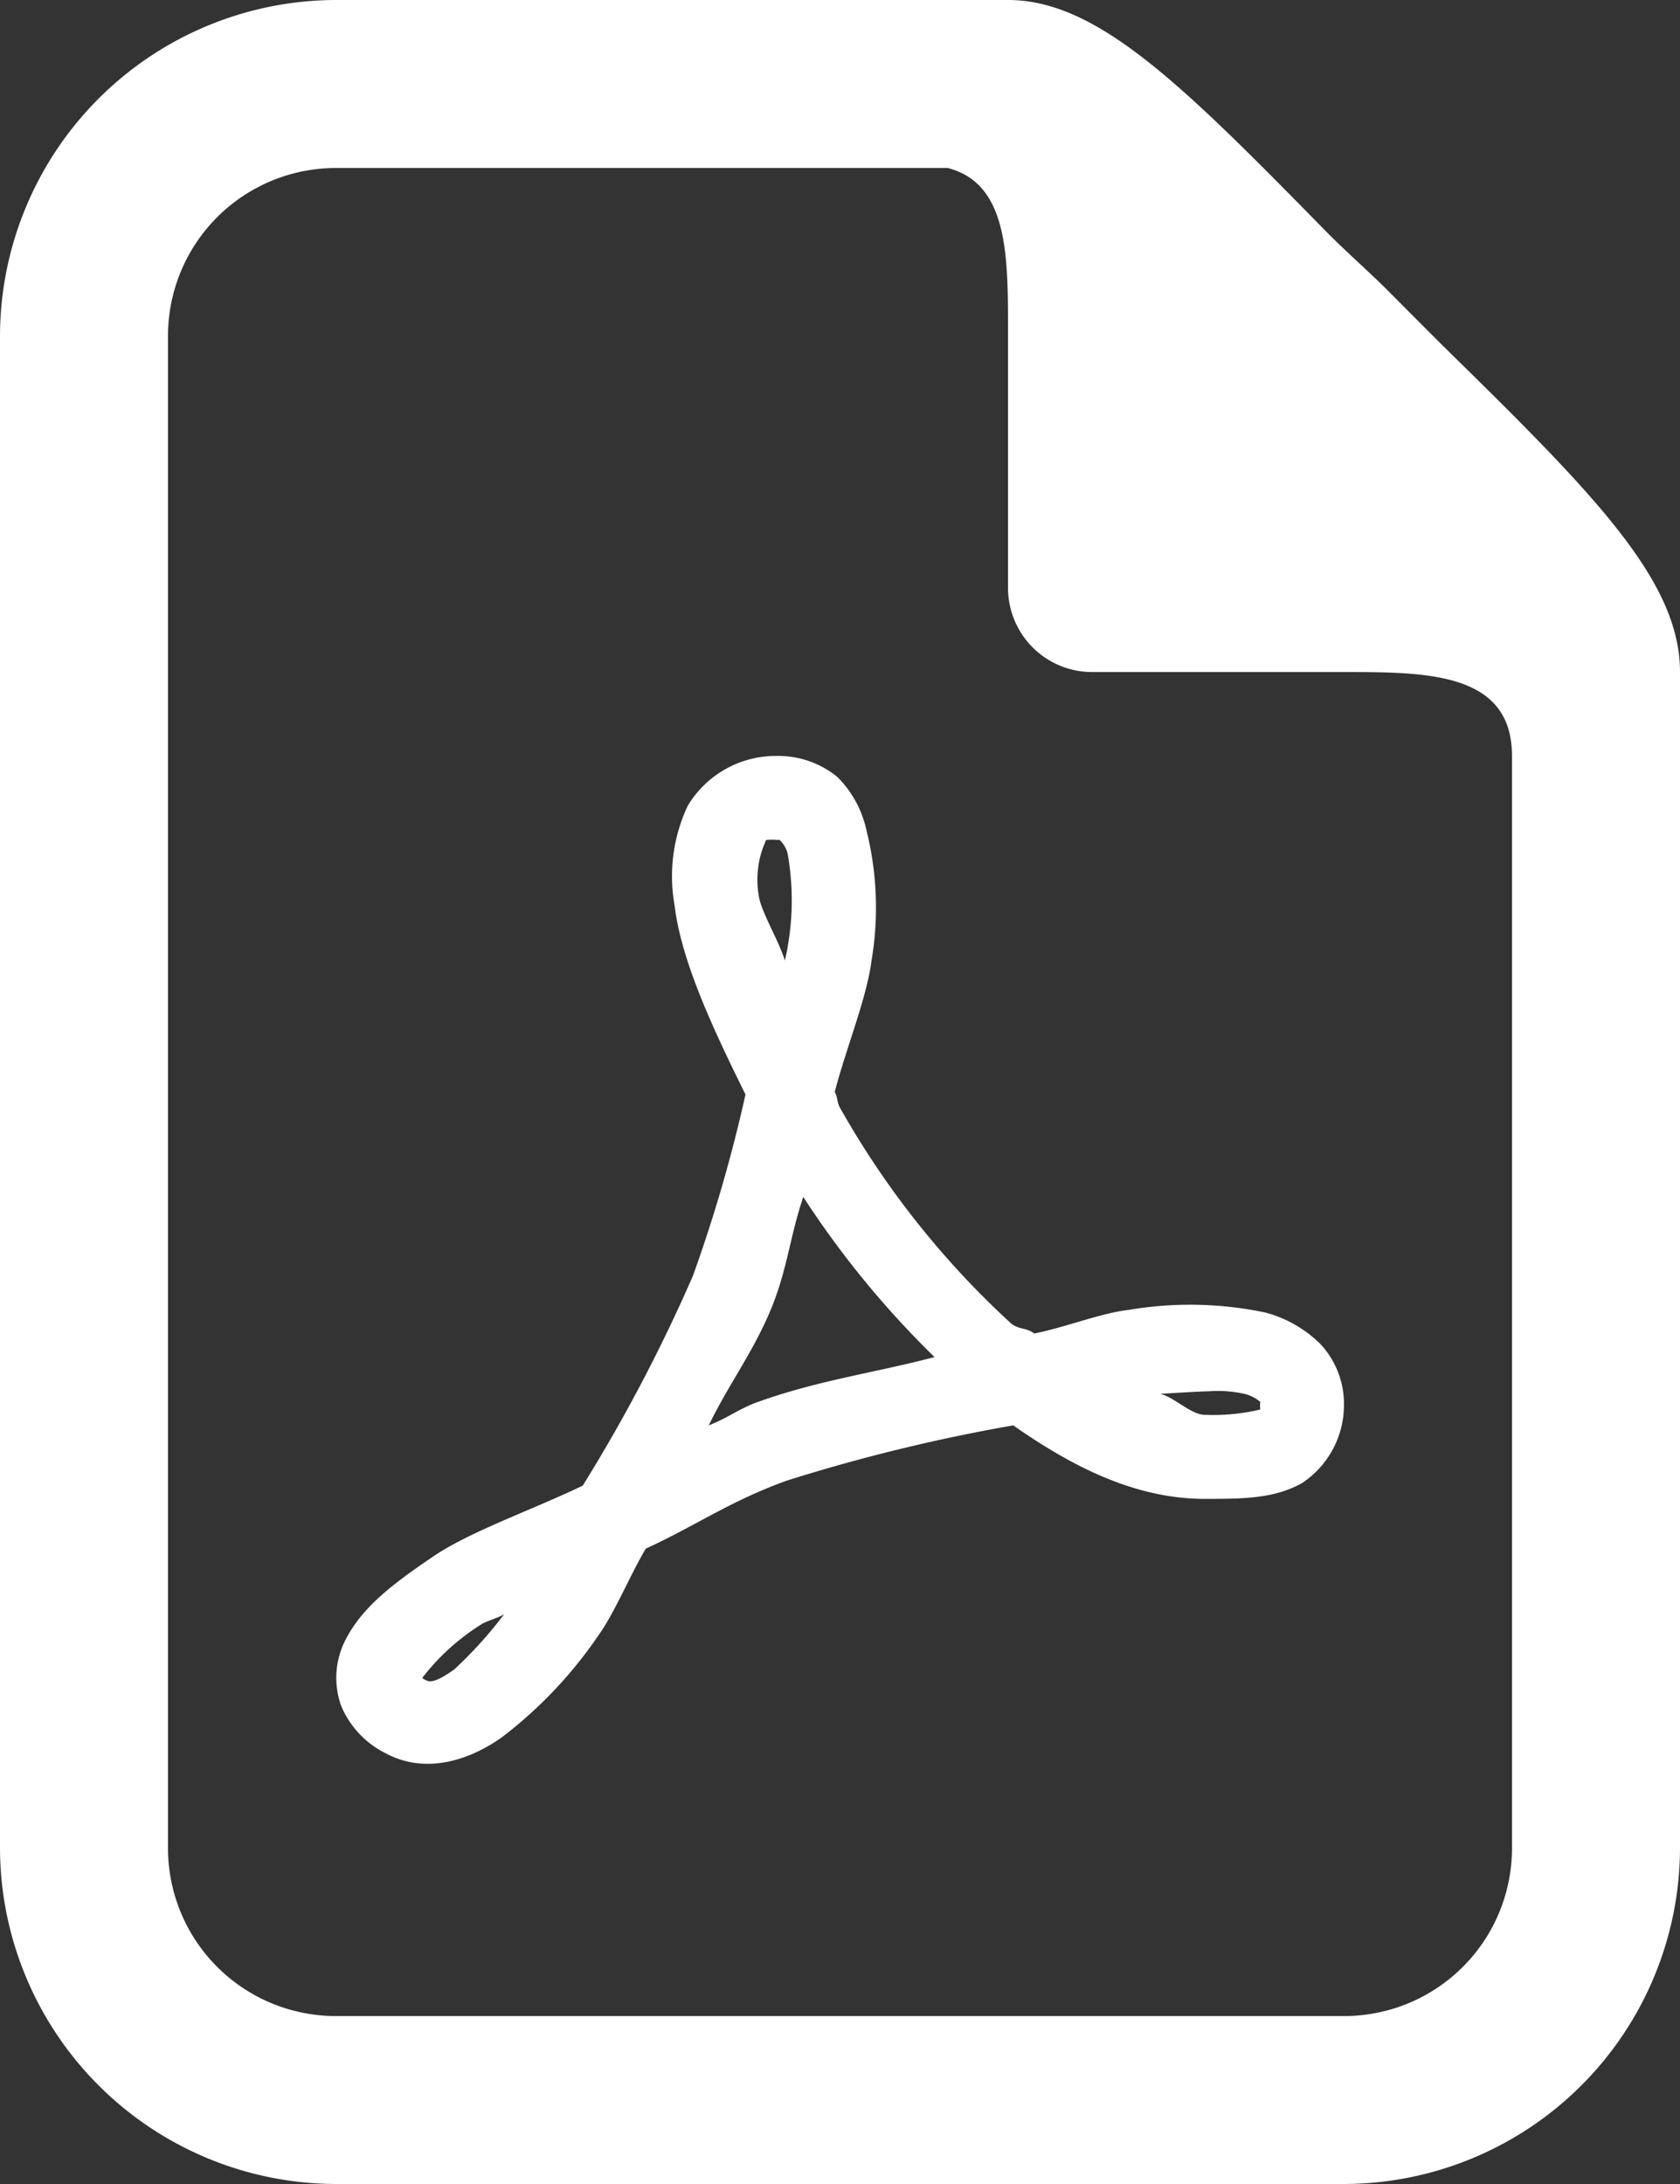 <svg xmlns="http://www.w3.org/2000/svg" viewBox="0 0 84.231 109.5">
  <rect x="0" y="0" width="84.231" height="109.5" fill="#333333" stroke="none"/>
  <defs>
    <style>
      .cls-1 {
        fill: #ffffff;
      }
    </style>
  </defs>
  <path id="pdf" class="cls-1" d="M19.846,0A16.879,16.879,0,0,0,3,16.846V92.654A16.879,16.879,0,0,0,19.846,109.5H70.385A16.879,16.879,0,0,0,87.231,92.654V33.692c0-4.475-4.1-8.719-11.45-15.925-1.02-1-2.123-2.122-3.159-3.159s-2.155-2.007-3.159-3.027C62.258,4.228,58.013,0,53.538,0Zm0,8.423H50.512c3.043.773,3.027,4.425,3.027,8.16v12.9a4.22,4.22,0,0,0,4.212,4.212H70.385c4.2,0,8.423.016,8.423,4.212v54.75a8.418,8.418,0,0,1-8.423,8.423H19.846a8.418,8.418,0,0,1-8.423-8.423V16.846A8.418,8.418,0,0,1,19.846,8.423ZM41.957,37.9a5.155,5.155,0,0,0-4.475,2.5,8.288,8.288,0,0,0-.658,5c.329,2.78,1.925,6.185,3.553,9.476a74.75,74.75,0,0,1-2.632,9.081,81.936,81.936,0,0,1-5.528,10.529c-2.533,1.218-5.659,2.3-7.5,3.554-2.007,1.365-3.636,2.566-4.475,4.343a4.168,4.168,0,0,0-.132,3.159,4.691,4.691,0,0,0,2.237,2.369c1.941,1.036,4.1.4,5.791-.79a21.9,21.9,0,0,0,4.87-5.133c.823-1.152,1.563-2.978,2.369-4.343,2.517-1.151,4.244-2.4,7.107-3.422A88.278,88.278,0,0,1,53.8,71.465c3.01,2.106,6.153,3.685,9.608,3.685,1.974,0,3.488-.017,4.869-.79a4.693,4.693,0,0,0,2.106-3.948A4.4,4.4,0,0,0,69.2,67.385a6.167,6.167,0,0,0-2.764-1.579,18.383,18.383,0,0,0-6.844-.131c-1.365.148-3.224.888-4.738,1.184-.395-.312-.79-.181-1.184-.526A43.843,43.843,0,0,1,45.115,55.54c-.165-.3-.1-.494-.263-.79.559-2.171,1.6-4.689,1.843-6.581a15.976,15.976,0,0,0-.263-6.581,5.362,5.362,0,0,0-1.448-2.632A4.68,4.68,0,0,0,41.957,37.9Zm-.526,4.212a2.422,2.422,0,0,1,.526,0c.23,0,.1-.033.132,0a1.445,1.445,0,0,1,.395.658,13.3,13.3,0,0,1,0,4.738c-.016.164-.1.477-.131.658-.313-1.036-1.218-2.484-1.316-3.29a4.736,4.736,0,0,1,.263-2.5C41.381,42.23,41.365,42.148,41.43,42.115Zm1.843,17.9a46.9,46.9,0,0,0,6.581,8.028c-2.994.79-5.774,1.151-8.818,2.237-.987.345-1.546.823-2.5,1.185,1.02-2.106,2.254-3.7,3.159-5.923C42.483,63.585,42.615,61.956,43.273,60.014Zm20.4,9.739a6.111,6.111,0,0,1,1.711.132,1.9,1.9,0,0,1,.79.395c.049.049,0-.016,0,.132,0,.625.1.214,0,.263a10.274,10.274,0,0,1-2.764.263c-.691,0-1.514-.872-2.238-1.053C62.027,69.836,62.932,69.77,63.673,69.754Zm-35.4,11.187a21.169,21.169,0,0,1-2.5,2.764c-1.02.724-1.25.625-1.448.526-.23-.115-.115-.131-.132-.131a11.3,11.3,0,0,1,2.9-2.632C27.348,81.286,27.973,81.121,28.269,80.941Z" transform="translate(-3)"/>
</svg>
